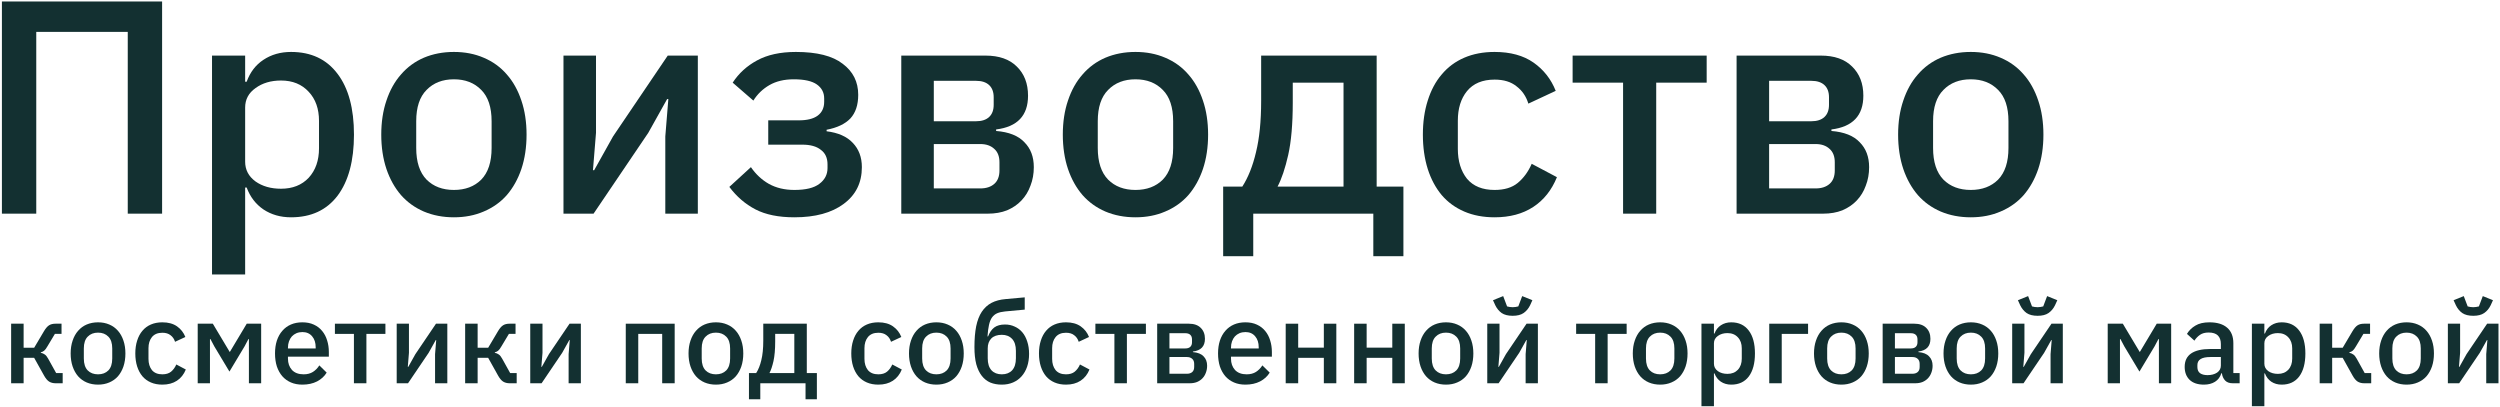 <?xml version="1.0" encoding="UTF-8"?> <svg xmlns="http://www.w3.org/2000/svg" width="1135" height="185" viewBox="0 0 1135 185" fill="none"> <path d="M0.868 0.676H73.594V97H58V14.476H16.462V97H0.868V0.676Z" fill="#133031"></path> <path d="M96.256 25.24H111.298V37.108H111.988C113.552 32.784 116.082 29.472 119.578 27.172C123.166 24.78 127.352 23.584 132.136 23.584C141.244 23.584 148.282 26.896 153.25 33.52C158.218 40.052 160.702 49.252 160.702 61.12C160.702 72.988 158.218 82.234 153.25 88.858C148.282 95.39 141.244 98.656 132.136 98.656C127.352 98.656 123.166 97.46 119.578 95.068C116.082 92.676 113.552 89.364 111.988 85.132H111.298V124.6H96.256V25.24ZM127.582 85.684C132.826 85.684 137.012 84.028 140.14 80.716C143.268 77.312 144.832 72.85 144.832 67.33V54.91C144.832 49.39 143.268 44.974 140.14 41.662C137.012 38.258 132.826 36.556 127.582 36.556C122.982 36.556 119.118 37.706 115.99 40.006C112.862 42.214 111.298 45.158 111.298 48.838V73.402C111.298 77.082 112.862 80.072 115.99 82.372C119.118 84.58 122.982 85.684 127.582 85.684Z" fill="#133031"></path> <path d="M206.076 98.656C201.108 98.656 196.554 97.782 192.414 96.034C188.366 94.286 184.916 91.802 182.064 88.582C179.212 85.27 177.004 81.314 175.44 76.714C173.876 72.022 173.094 66.824 173.094 61.12C173.094 55.416 173.876 50.264 175.44 45.664C177.004 40.972 179.212 37.016 182.064 33.796C184.916 30.484 188.366 27.954 192.414 26.206C196.554 24.458 201.108 23.584 206.076 23.584C211.044 23.584 215.552 24.458 219.6 26.206C223.74 27.954 227.236 30.484 230.088 33.796C232.94 37.016 235.148 40.972 236.712 45.664C238.276 50.264 239.058 55.416 239.058 61.12C239.058 66.824 238.276 72.022 236.712 76.714C235.148 81.314 232.94 85.27 230.088 88.582C227.236 91.802 223.74 94.286 219.6 96.034C215.552 97.782 211.044 98.656 206.076 98.656ZM206.076 86.236C211.228 86.236 215.368 84.672 218.496 81.544C221.624 78.324 223.188 73.54 223.188 67.192V55.048C223.188 48.7 221.624 43.962 218.496 40.834C215.368 37.614 211.228 36.004 206.076 36.004C200.924 36.004 196.784 37.614 193.656 40.834C190.528 43.962 188.964 48.7 188.964 55.048V67.192C188.964 73.54 190.528 78.324 193.656 81.544C196.784 84.672 200.924 86.236 206.076 86.236Z" fill="#133031"></path> <path d="M255.819 25.24H270.585V60.292L269.205 77.266H269.757L278.313 61.948L303.153 25.24H316.815V97H302.049V61.948L303.429 44.974H302.877L294.321 60.292L269.481 97H255.819V25.24Z" fill="#133031"></path> <path d="M360.651 98.656C353.475 98.656 347.587 97.46 342.987 95.068C338.387 92.676 334.431 89.272 331.119 84.856L340.917 75.886C343.125 79.106 345.839 81.636 349.059 83.476C352.371 85.316 356.235 86.236 360.651 86.236C365.803 86.236 369.575 85.316 371.967 83.476C374.451 81.636 375.693 79.244 375.693 76.3V74.644C375.693 71.7 374.681 69.492 372.657 68.02C370.725 66.456 367.919 65.674 364.239 65.674H348.783V54.634H362.721C366.401 54.634 369.207 53.944 371.139 52.564C373.163 51.092 374.175 48.976 374.175 46.216V44.698C374.175 42.03 373.071 39.914 370.863 38.35C368.655 36.786 365.159 36.004 360.375 36.004C356.051 36.004 352.371 36.878 349.335 38.626C346.299 40.374 343.861 42.72 342.021 45.664L332.637 37.522C335.397 33.29 339.077 29.932 343.677 27.448C348.369 24.872 354.257 23.584 361.341 23.584C370.909 23.584 377.993 25.378 382.593 28.966C387.285 32.462 389.631 37.154 389.631 43.042C389.631 47.642 388.435 51.23 386.043 53.806C383.651 56.29 380.063 57.992 375.279 58.912V59.602C380.523 60.246 384.479 61.994 387.147 64.846C389.907 67.698 391.287 71.378 391.287 75.886C391.287 82.97 388.527 88.536 383.007 92.584C377.579 96.632 370.127 98.656 360.651 98.656Z" fill="#133031"></path> <path d="M409.182 25.24H447.408C453.572 25.24 458.31 26.896 461.622 30.208C465.026 33.52 466.728 37.936 466.728 43.456C466.728 52.472 461.898 57.578 452.238 58.774V59.464C458.034 59.924 462.312 61.626 465.072 64.57C467.924 67.422 469.35 71.194 469.35 75.886C469.35 78.922 468.844 81.728 467.832 84.304C466.912 86.88 465.532 89.134 463.692 91.066C461.944 92.906 459.782 94.378 457.206 95.482C454.63 96.494 451.732 97 448.512 97H409.182V25.24ZM445.062 85.546C447.73 85.546 449.846 84.856 451.41 83.476C452.974 82.096 453.756 80.072 453.756 77.404V73.678C453.756 71.01 452.974 68.986 451.41 67.606C449.846 66.134 447.73 65.398 445.062 65.398H423.948V85.546H445.062ZM443.13 55.048C445.706 55.048 447.684 54.404 449.064 53.116C450.444 51.828 451.134 49.988 451.134 47.596V44.146C451.134 41.754 450.444 39.914 449.064 38.626C447.684 37.338 445.706 36.694 443.13 36.694H423.948V55.048H443.13Z" fill="#133031"></path> <path d="M515.498 98.656C510.53 98.656 505.976 97.782 501.836 96.034C497.788 94.286 494.338 91.802 491.486 88.582C488.634 85.27 486.426 81.314 484.862 76.714C483.298 72.022 482.516 66.824 482.516 61.12C482.516 55.416 483.298 50.264 484.862 45.664C486.426 40.972 488.634 37.016 491.486 33.796C494.338 30.484 497.788 27.954 501.836 26.206C505.976 24.458 510.53 23.584 515.498 23.584C520.466 23.584 524.974 24.458 529.022 26.206C533.162 27.954 536.658 30.484 539.51 33.796C542.362 37.016 544.57 40.972 546.134 45.664C547.698 50.264 548.48 55.416 548.48 61.12C548.48 66.824 547.698 72.022 546.134 76.714C544.57 81.314 542.362 85.27 539.51 88.582C536.658 91.802 533.162 94.286 529.022 96.034C524.974 97.782 520.466 98.656 515.498 98.656ZM515.498 86.236C520.65 86.236 524.79 84.672 527.918 81.544C531.046 78.324 532.61 73.54 532.61 67.192V55.048C532.61 48.7 531.046 43.962 527.918 40.834C524.79 37.614 520.65 36.004 515.498 36.004C510.346 36.004 506.206 37.614 503.078 40.834C499.95 43.962 498.386 48.7 498.386 55.048V67.192C498.386 73.54 499.95 78.324 503.078 81.544C506.206 84.672 510.346 86.236 515.498 86.236Z" fill="#133031"></path> <path d="M555.314 84.718H564.008C566.676 80.578 568.746 75.38 570.218 69.124C571.782 62.776 572.564 55.002 572.564 45.802V25.24H625.004V84.718H637.148V116.32H623.486V97H568.976V116.32H555.314V84.718ZM609.962 84.718V37.522H586.916V46.63C586.916 56.29 586.226 64.202 584.846 70.366C583.466 76.438 581.856 81.222 580.016 84.718H609.962Z" fill="#133031"></path> <path d="M678.555 98.656C673.403 98.656 668.803 97.782 664.755 96.034C660.707 94.286 657.303 91.802 654.543 88.582C651.783 85.27 649.667 81.314 648.195 76.714C646.723 72.022 645.987 66.824 645.987 61.12C645.987 55.416 646.723 50.264 648.195 45.664C649.667 40.972 651.783 37.016 654.543 33.796C657.303 30.484 660.707 27.954 664.755 26.206C668.803 24.458 673.403 23.584 678.555 23.584C685.731 23.584 691.619 25.194 696.219 28.414C700.819 31.634 704.177 35.912 706.293 41.248L693.873 47.044C692.861 43.732 691.067 41.11 688.491 39.178C686.007 37.154 682.695 36.142 678.555 36.142C673.035 36.142 668.849 37.89 665.997 41.386C663.237 44.79 661.857 49.252 661.857 54.772V67.606C661.857 73.126 663.237 77.634 665.997 81.13C668.849 84.534 673.035 86.236 678.555 86.236C682.971 86.236 686.467 85.178 689.043 83.062C691.711 80.854 693.827 77.956 695.391 74.368L706.845 80.44C704.453 86.328 700.865 90.836 696.081 93.964C691.297 97.092 685.455 98.656 678.555 98.656Z" fill="#133031"></path> <path d="M736.877 37.522H713.969V25.24H774.827V37.522H751.919V97H736.877V37.522Z" fill="#133031"></path> <path d="M788.412 25.24H826.638C832.802 25.24 837.54 26.896 840.852 30.208C844.256 33.52 845.958 37.936 845.958 43.456C845.958 52.472 841.128 57.578 831.469 58.774V59.464C837.265 59.924 841.542 61.626 844.302 64.57C847.154 67.422 848.581 71.194 848.581 75.886C848.581 78.922 848.075 81.728 847.062 84.304C846.143 86.88 844.763 89.134 842.922 91.066C841.174 92.906 839.013 94.378 836.437 95.482C833.861 96.494 830.963 97 827.742 97H788.412V25.24ZM824.292 85.546C826.96 85.546 829.076 84.856 830.641 83.476C832.205 82.096 832.987 80.072 832.987 77.404V73.678C832.987 71.01 832.205 68.986 830.641 67.606C829.076 66.134 826.96 65.398 824.292 65.398H803.179V85.546H824.292ZM822.36 55.048C824.936 55.048 826.914 54.404 828.294 53.116C829.674 51.828 830.365 49.988 830.365 47.596V44.146C830.365 41.754 829.674 39.914 828.294 38.626C826.914 37.338 824.936 36.694 822.36 36.694H803.179V55.048H822.36Z" fill="#133031"></path> <path d="M894.729 98.656C889.761 98.656 885.207 97.782 881.067 96.034C877.019 94.286 873.569 91.802 870.717 88.582C867.865 85.27 865.657 81.314 864.093 76.714C862.529 72.022 861.747 66.824 861.747 61.12C861.747 55.416 862.529 50.264 864.093 45.664C865.657 40.972 867.865 37.016 870.717 33.796C873.569 30.484 877.019 27.954 881.067 26.206C885.207 24.458 889.761 23.584 894.729 23.584C899.697 23.584 904.205 24.458 908.253 26.206C912.393 27.954 915.889 30.484 918.741 33.796C921.593 37.016 923.801 40.972 925.365 45.664C926.929 50.264 927.711 55.416 927.711 61.12C927.711 66.824 926.929 72.022 925.365 76.714C923.801 81.314 921.593 85.27 918.741 88.582C915.889 91.802 912.393 94.286 908.253 96.034C904.205 97.782 899.697 98.656 894.729 98.656ZM894.729 86.236C899.881 86.236 904.021 84.672 907.149 81.544C910.277 78.324 911.841 73.54 911.841 67.192V55.048C911.841 48.7 910.277 43.962 907.149 40.834C904.021 37.614 899.881 36.004 894.729 36.004C889.577 36.004 885.437 37.614 882.309 40.834C879.181 43.962 877.617 48.7 877.617 55.048V67.192C877.617 73.54 879.181 78.324 882.309 81.544C885.437 84.672 889.577 86.236 894.729 86.236Z" fill="#133031"></path> <path d="M5.056 146.96H10.724V157.88H15.508L19.98 150.34C20.743 149.057 21.505 148.173 22.268 147.688C23.031 147.203 24.001 146.96 25.18 146.96H27.936V151.588H24.92L21.488 157.308C20.968 158.209 20.5 158.833 20.084 159.18C19.703 159.527 19.183 159.787 18.524 159.96V160.168C19.217 160.307 19.824 160.567 20.344 160.948C20.864 161.295 21.367 161.919 21.852 162.82L25.492 169.372H28.456V174H25.232C24.088 174 23.1 173.74 22.268 173.22C21.471 172.7 20.708 171.781 19.98 170.464L15.508 162.456H10.724V174H5.056V146.96Z" fill="#133031"></path> <path d="M44.508 174.624C42.636 174.624 40.92 174.295 39.36 173.636C37.834 172.977 36.534 172.041 35.46 170.828C34.385 169.58 33.553 168.089 32.964 166.356C32.374 164.588 32.08 162.629 32.08 160.48C32.08 158.331 32.374 156.389 32.964 154.656C33.553 152.888 34.385 151.397 35.46 150.184C36.534 148.936 37.834 147.983 39.36 147.324C40.92 146.665 42.636 146.336 44.508 146.336C46.38 146.336 48.078 146.665 49.604 147.324C51.164 147.983 52.481 148.936 53.556 150.184C54.63 151.397 55.462 152.888 56.052 154.656C56.641 156.389 56.936 158.331 56.936 160.48C56.936 162.629 56.641 164.588 56.052 166.356C55.462 168.089 54.63 169.58 53.556 170.828C52.481 172.041 51.164 172.977 49.604 173.636C48.078 174.295 46.38 174.624 44.508 174.624ZM44.508 169.944C46.449 169.944 48.009 169.355 49.188 168.176C50.366 166.963 50.956 165.16 50.956 162.768V158.192C50.956 155.8 50.366 154.015 49.188 152.836C48.009 151.623 46.449 151.016 44.508 151.016C42.566 151.016 41.006 151.623 39.828 152.836C38.649 154.015 38.06 155.8 38.06 158.192V162.768C38.06 165.16 38.649 166.963 39.828 168.176C41.006 169.355 42.566 169.944 44.508 169.944Z" fill="#133031"></path> <path d="M73.703 174.624C71.762 174.624 70.029 174.295 68.503 173.636C66.978 172.977 65.695 172.041 64.655 170.828C63.615 169.58 62.818 168.089 62.263 166.356C61.709 164.588 61.431 162.629 61.431 160.48C61.431 158.331 61.709 156.389 62.263 154.656C62.818 152.888 63.615 151.397 64.655 150.184C65.695 148.936 66.978 147.983 68.503 147.324C70.029 146.665 71.762 146.336 73.703 146.336C76.407 146.336 78.626 146.943 80.359 148.156C82.093 149.369 83.358 150.981 84.155 152.992L79.475 155.176C79.094 153.928 78.418 152.94 77.447 152.212C76.511 151.449 75.263 151.068 73.703 151.068C71.623 151.068 70.046 151.727 68.971 153.044C67.931 154.327 67.411 156.008 67.411 158.088V162.924C67.411 165.004 67.931 166.703 68.971 168.02C70.046 169.303 71.623 169.944 73.703 169.944C75.367 169.944 76.685 169.545 77.655 168.748C78.661 167.916 79.458 166.824 80.047 165.472L84.363 167.76C83.462 169.979 82.11 171.677 80.307 172.856C78.505 174.035 76.303 174.624 73.703 174.624Z" fill="#133031"></path> <path d="M89.759 146.96H96.623L104.267 159.752H104.371L112.015 146.96H118.567V174H113.003V153.928H112.795L111.027 157.256L104.163 168.696L97.299 157.256L95.531 153.928H95.323V174H89.759V146.96Z" fill="#133031"></path> <path d="M137.285 174.624C135.344 174.624 133.61 174.295 132.085 173.636C130.56 172.977 129.26 172.041 128.185 170.828C127.11 169.58 126.278 168.089 125.689 166.356C125.134 164.588 124.857 162.629 124.857 160.48C124.857 158.331 125.134 156.389 125.689 154.656C126.278 152.888 127.11 151.397 128.185 150.184C129.26 148.936 130.56 147.983 132.085 147.324C133.61 146.665 135.344 146.336 137.285 146.336C139.261 146.336 140.994 146.683 142.485 147.376C144.01 148.069 145.276 149.04 146.281 150.288C147.286 151.501 148.032 152.923 148.517 154.552C149.037 156.181 149.297 157.932 149.297 159.804V161.936H130.733V162.82C130.733 164.9 131.34 166.616 132.553 167.968C133.801 169.285 135.569 169.944 137.857 169.944C139.521 169.944 140.925 169.58 142.069 168.852C143.213 168.124 144.184 167.136 144.981 165.888L148.309 169.164C147.304 170.828 145.848 172.163 143.941 173.168C142.034 174.139 139.816 174.624 137.285 174.624ZM137.285 150.756C136.314 150.756 135.413 150.929 134.581 151.276C133.784 151.623 133.09 152.108 132.501 152.732C131.946 153.356 131.513 154.101 131.201 154.968C130.889 155.835 130.733 156.788 130.733 157.828V158.192H143.317V157.672C143.317 155.592 142.78 153.928 141.705 152.68C140.63 151.397 139.157 150.756 137.285 150.756Z" fill="#133031"></path> <path d="M160.68 151.588H152.048V146.96H174.98V151.588H166.348V174H160.68V151.588Z" fill="#133031"></path> <path d="M180.099 146.96H185.663V160.168L185.143 166.564H185.351L188.575 160.792L197.935 146.96H203.083V174H197.519V160.792L198.039 154.396H197.831L194.607 160.168L185.247 174H180.099V146.96Z" fill="#133031"></path> <path d="M211.177 146.96H216.845V157.88H221.629L226.101 150.34C226.864 149.057 227.626 148.173 228.389 147.688C229.152 147.203 230.122 146.96 231.301 146.96H234.057V151.588H231.041L227.609 157.308C227.089 158.209 226.621 158.833 226.205 159.18C225.824 159.527 225.304 159.787 224.645 159.96V160.168C225.338 160.307 225.945 160.567 226.465 160.948C226.985 161.295 227.488 161.919 227.973 162.82L231.613 169.372H234.577V174H231.353C230.209 174 229.221 173.74 228.389 173.22C227.592 172.7 226.829 171.781 226.101 170.464L221.629 162.456H216.845V174H211.177V146.96Z" fill="#133031"></path> <path d="M240.732 146.96H246.296V160.168L245.776 166.564H245.984L249.208 160.792L258.568 146.96H263.716V174H258.152V160.792L258.672 154.396H258.464L255.24 160.168L245.88 174H240.732V146.96Z" fill="#133031"></path> <path d="M284.099 146.96H306.303V174H300.635V151.588H289.767V174H284.099V146.96Z" fill="#133031"></path> <path d="M325.023 174.624C323.151 174.624 321.435 174.295 319.875 173.636C318.35 172.977 317.05 172.041 315.975 170.828C314.901 169.58 314.069 168.089 313.479 166.356C312.89 164.588 312.595 162.629 312.595 160.48C312.595 158.331 312.89 156.389 313.479 154.656C314.069 152.888 314.901 151.397 315.975 150.184C317.05 148.936 318.35 147.983 319.875 147.324C321.435 146.665 323.151 146.336 325.023 146.336C326.895 146.336 328.594 146.665 330.119 147.324C331.679 147.983 332.997 148.936 334.071 150.184C335.146 151.397 335.978 152.888 336.567 154.656C337.157 156.389 337.451 158.331 337.451 160.48C337.451 162.629 337.157 164.588 336.567 166.356C335.978 168.089 335.146 169.58 334.071 170.828C332.997 172.041 331.679 172.977 330.119 173.636C328.594 174.295 326.895 174.624 325.023 174.624ZM325.023 169.944C326.965 169.944 328.525 169.355 329.703 168.176C330.882 166.963 331.471 165.16 331.471 162.768V158.192C331.471 155.8 330.882 154.015 329.703 152.836C328.525 151.623 326.965 151.016 325.023 151.016C323.082 151.016 321.522 151.623 320.343 152.836C319.165 154.015 318.575 155.8 318.575 158.192V162.768C318.575 165.16 319.165 166.963 320.343 168.176C321.522 169.355 323.082 169.944 325.023 169.944Z" fill="#133031"></path> <path d="M340.027 169.372H343.303C344.308 167.812 345.088 165.853 345.643 163.496C346.232 161.104 346.527 158.175 346.527 154.708V146.96H366.287V169.372H370.863V181.28H365.715V174H345.175V181.28H340.027V169.372ZM360.619 169.372V151.588H351.935V155.02C351.935 158.66 351.675 161.641 351.155 163.964C350.635 166.252 350.028 168.055 349.335 169.372H360.619Z" fill="#133031"></path> <path d="M398.754 174.624C396.813 174.624 395.079 174.295 393.554 173.636C392.029 172.977 390.746 172.041 389.706 170.828C388.666 169.58 387.869 168.089 387.314 166.356C386.759 164.588 386.482 162.629 386.482 160.48C386.482 158.331 386.759 156.389 387.314 154.656C387.869 152.888 388.666 151.397 389.706 150.184C390.746 148.936 392.029 147.983 393.554 147.324C395.079 146.665 396.813 146.336 398.754 146.336C401.458 146.336 403.677 146.943 405.41 148.156C407.143 149.369 408.409 150.981 409.206 152.992L404.526 155.176C404.145 153.928 403.469 152.94 402.498 152.212C401.562 151.449 400.314 151.068 398.754 151.068C396.674 151.068 395.097 151.727 394.022 153.044C392.982 154.327 392.462 156.008 392.462 158.088V162.924C392.462 165.004 392.982 166.703 394.022 168.02C395.097 169.303 396.674 169.944 398.754 169.944C400.418 169.944 401.735 169.545 402.706 168.748C403.711 167.916 404.509 166.824 405.098 165.472L409.414 167.76C408.513 169.979 407.161 171.677 405.358 172.856C403.555 174.035 401.354 174.624 398.754 174.624Z" fill="#133031"></path> <path d="M425.113 174.624C423.241 174.624 421.525 174.295 419.965 173.636C418.44 172.977 417.14 172.041 416.065 170.828C414.991 169.58 414.159 168.089 413.569 166.356C412.98 164.588 412.685 162.629 412.685 160.48C412.685 158.331 412.98 156.389 413.569 154.656C414.159 152.888 414.991 151.397 416.065 150.184C417.14 148.936 418.44 147.983 419.965 147.324C421.525 146.665 423.241 146.336 425.113 146.336C426.985 146.336 428.684 146.665 430.209 147.324C431.769 147.983 433.087 148.936 434.161 150.184C435.236 151.397 436.068 152.888 436.657 154.656C437.247 156.389 437.541 158.331 437.541 160.48C437.541 162.629 437.247 164.588 436.657 166.356C436.068 168.089 435.236 169.58 434.161 170.828C433.087 172.041 431.769 172.977 430.209 173.636C428.684 174.295 426.985 174.624 425.113 174.624ZM425.113 169.944C427.055 169.944 428.615 169.355 429.793 168.176C430.972 166.963 431.561 165.16 431.561 162.768V158.192C431.561 155.8 430.972 154.015 429.793 152.836C428.615 151.623 427.055 151.016 425.113 151.016C423.172 151.016 421.612 151.623 420.433 152.836C419.255 154.015 418.665 155.8 418.665 158.192V162.768C418.665 165.16 419.255 166.963 420.433 168.176C421.612 169.355 423.172 169.944 425.113 169.944Z" fill="#133031"></path> <path d="M454.825 174.624C452.884 174.624 451.15 174.312 449.625 173.688C448.1 173.029 446.8 172.007 445.725 170.62C444.65 169.233 443.818 167.483 443.229 165.368C442.674 163.219 442.397 160.636 442.397 157.62C442.397 153.945 442.657 150.791 443.177 148.156C443.732 145.487 444.581 143.285 445.725 141.552C446.904 139.784 448.377 138.432 450.145 137.496C451.948 136.56 454.097 135.988 456.593 135.78L465.225 135V140.564L456.281 141.396C454.86 141.535 453.664 141.812 452.693 142.228C451.757 142.644 450.977 143.285 450.353 144.152C449.764 144.984 449.313 146.111 449.001 147.532C448.689 148.919 448.464 150.652 448.325 152.732H448.585C449.278 150.929 450.214 149.577 451.393 148.676C452.607 147.775 454.236 147.324 456.281 147.324C457.876 147.324 459.332 147.636 460.649 148.26C462.001 148.849 463.162 149.716 464.133 150.86C465.104 152.004 465.849 153.408 466.369 155.072C466.924 156.701 467.201 158.573 467.201 160.688C467.201 162.803 466.906 164.727 466.317 166.46C465.728 168.159 464.896 169.615 463.821 170.828C462.746 172.041 461.446 172.977 459.921 173.636C458.396 174.295 456.697 174.624 454.825 174.624ZM454.825 169.944C456.801 169.944 458.361 169.337 459.505 168.124C460.649 166.876 461.221 165.056 461.221 162.664V159.284C461.221 156.892 460.649 155.089 459.505 153.876C458.361 152.628 456.801 152.004 454.825 152.004C452.745 152.004 451.151 152.559 450.041 153.668C448.966 154.777 448.429 156.268 448.429 158.14V162.664C448.429 165.056 449.001 166.876 450.145 168.124C451.289 169.337 452.849 169.944 454.825 169.944Z" fill="#133031"></path> <path d="M483.965 174.624C482.024 174.624 480.29 174.295 478.765 173.636C477.24 172.977 475.957 172.041 474.917 170.828C473.877 169.58 473.08 168.089 472.525 166.356C471.97 164.588 471.693 162.629 471.693 160.48C471.693 158.331 471.97 156.389 472.525 154.656C473.08 152.888 473.877 151.397 474.917 150.184C475.957 148.936 477.24 147.983 478.765 147.324C480.29 146.665 482.024 146.336 483.965 146.336C486.669 146.336 488.888 146.943 490.621 148.156C492.354 149.369 493.62 150.981 494.417 152.992L489.737 155.176C489.356 153.928 488.68 152.94 487.709 152.212C486.773 151.449 485.525 151.068 483.965 151.068C481.885 151.068 480.308 151.727 479.233 153.044C478.193 154.327 477.673 156.008 477.673 158.088V162.924C477.673 165.004 478.193 166.703 479.233 168.02C480.308 169.303 481.885 169.944 483.965 169.944C485.629 169.944 486.946 169.545 487.917 168.748C488.922 167.916 489.72 166.824 490.309 165.472L494.625 167.76C493.724 169.979 492.372 171.677 490.569 172.856C488.766 174.035 486.565 174.624 483.965 174.624Z" fill="#133031"></path> <path d="M505.942 151.588H497.31V146.96H520.242V151.588H511.61V174H505.942V151.588Z" fill="#133031"></path> <path d="M525.361 146.96H539.765C542.087 146.96 543.873 147.584 545.121 148.832C546.403 150.08 547.045 151.744 547.045 153.824C547.045 157.221 545.225 159.145 541.585 159.596V159.856C543.769 160.029 545.381 160.671 546.421 161.78C547.495 162.855 548.033 164.276 548.033 166.044C548.033 167.188 547.842 168.245 547.461 169.216C547.114 170.187 546.594 171.036 545.901 171.764C545.242 172.457 544.427 173.012 543.457 173.428C542.486 173.809 541.394 174 540.181 174H525.361V146.96ZM538.881 169.684C539.886 169.684 540.683 169.424 541.273 168.904C541.862 168.384 542.157 167.621 542.157 166.616V165.212C542.157 164.207 541.862 163.444 541.273 162.924C540.683 162.369 539.886 162.092 538.881 162.092H530.925V169.684H538.881ZM538.153 158.192C539.123 158.192 539.869 157.949 540.389 157.464C540.909 156.979 541.169 156.285 541.169 155.384V154.084C541.169 153.183 540.909 152.489 540.389 152.004C539.869 151.519 539.123 151.276 538.153 151.276H530.925V158.192H538.153Z" fill="#133031"></path> <path d="M565.422 174.624C563.48 174.624 561.747 174.295 560.222 173.636C558.696 172.977 557.396 172.041 556.322 170.828C555.247 169.58 554.415 168.089 553.826 166.356C553.271 164.588 552.994 162.629 552.994 160.48C552.994 158.331 553.271 156.389 553.826 154.656C554.415 152.888 555.247 151.397 556.322 150.184C557.396 148.936 558.696 147.983 560.222 147.324C561.747 146.665 563.48 146.336 565.422 146.336C567.398 146.336 569.131 146.683 570.622 147.376C572.147 148.069 573.412 149.04 574.418 150.288C575.423 151.501 576.168 152.923 576.654 154.552C577.174 156.181 577.434 157.932 577.434 159.804V161.936H558.87V162.82C558.87 164.9 559.477 166.616 560.69 167.968C561.938 169.285 563.706 169.944 565.994 169.944C567.658 169.944 569.062 169.58 570.206 168.852C571.35 168.124 572.32 167.136 573.118 165.888L576.446 169.164C575.44 170.828 573.984 172.163 572.078 173.168C570.171 174.139 567.952 174.624 565.422 174.624ZM565.422 150.756C564.451 150.756 563.55 150.929 562.718 151.276C561.92 151.623 561.227 152.108 560.638 152.732C560.083 153.356 559.65 154.101 559.338 154.968C559.026 155.835 558.87 156.788 558.87 157.828V158.192H571.454V157.672C571.454 155.592 570.916 153.928 569.842 152.68C568.767 151.397 567.294 150.756 565.422 150.756Z" fill="#133031"></path> <path d="M583.708 146.96H589.376V157.828H601.024V146.96H606.692V174H601.024V162.456H589.376V174H583.708V146.96Z" fill="#133031"></path> <path d="M614.786 146.96H620.454V157.828H632.102V146.96H637.77V174H632.102V162.456H620.454V174H614.786V146.96Z" fill="#133031"></path> <path d="M656.473 174.624C654.601 174.624 652.885 174.295 651.325 173.636C649.799 172.977 648.499 172.041 647.425 170.828C646.35 169.58 645.518 168.089 644.929 166.356C644.339 164.588 644.045 162.629 644.045 160.48C644.045 158.331 644.339 156.389 644.929 154.656C645.518 152.888 646.35 151.397 647.425 150.184C648.499 148.936 649.799 147.983 651.325 147.324C652.885 146.665 654.601 146.336 656.473 146.336C658.345 146.336 660.043 146.665 661.569 147.324C663.129 147.983 664.446 148.936 665.521 150.184C666.595 151.397 667.427 152.888 668.017 154.656C668.606 156.389 668.901 158.331 668.901 160.48C668.901 162.629 668.606 164.588 668.017 166.356C667.427 168.089 666.595 169.58 665.521 170.828C664.446 172.041 663.129 172.977 661.569 173.636C660.043 174.295 658.345 174.624 656.473 174.624ZM656.473 169.944C658.414 169.944 659.974 169.355 661.153 168.176C662.331 166.963 662.921 165.16 662.921 162.768V158.192C662.921 155.8 662.331 154.015 661.153 152.836C659.974 151.623 658.414 151.016 656.473 151.016C654.531 151.016 652.971 151.623 651.793 152.836C650.614 154.015 650.025 155.8 650.025 158.192V162.768C650.025 165.16 650.614 166.963 651.793 168.176C652.971 169.355 654.531 169.944 656.473 169.944Z" fill="#133031"></path> <path d="M675.216 146.96H680.78V160.168L680.26 166.564H680.468L683.692 160.792L693.052 146.96H698.2V174H692.636V160.792L693.156 154.396H692.948L689.724 160.168L680.364 174H675.216V146.96ZM686.76 143.372C684.68 143.372 683.016 142.956 681.768 142.124C680.555 141.257 679.584 140.079 678.856 138.588L677.816 136.3L682.444 134.428L684.212 139.108C684.559 139.212 684.957 139.299 685.408 139.368C685.893 139.437 686.344 139.472 686.76 139.472C687.176 139.472 687.609 139.437 688.06 139.368C688.546 139.299 688.961 139.212 689.308 139.108L691.076 134.428L695.704 136.3L694.664 138.588C693.936 140.079 692.948 141.257 691.7 142.124C690.487 142.956 688.84 143.372 686.76 143.372Z" fill="#133031"></path> <path d="M724.199 151.588H715.567V146.96H738.499V151.588H729.867V174H724.199V151.588Z" fill="#133031"></path> <path d="M753.719 174.624C751.847 174.624 750.131 174.295 748.571 173.636C747.045 172.977 745.745 172.041 744.671 170.828C743.596 169.58 742.764 168.089 742.175 166.356C741.585 164.588 741.291 162.629 741.291 160.48C741.291 158.331 741.585 156.389 742.175 154.656C742.764 152.888 743.596 151.397 744.671 150.184C745.745 148.936 747.045 147.983 748.571 147.324C750.131 146.665 751.847 146.336 753.719 146.336C755.591 146.336 757.289 146.665 758.815 147.324C760.375 147.983 761.692 148.936 762.767 150.184C763.841 151.397 764.673 152.888 765.263 154.656C765.852 156.389 766.147 158.331 766.147 160.48C766.147 162.629 765.852 164.588 765.263 166.356C764.673 168.089 763.841 169.58 762.767 170.828C761.692 172.041 760.375 172.977 758.815 173.636C757.289 174.295 755.591 174.624 753.719 174.624ZM753.719 169.944C755.66 169.944 757.22 169.355 758.399 168.176C759.577 166.963 760.167 165.16 760.167 162.768V158.192C760.167 155.8 759.577 154.015 758.399 152.836C757.22 151.623 755.66 151.016 753.719 151.016C751.777 151.016 750.217 151.623 749.039 152.836C747.86 154.015 747.271 155.8 747.271 158.192V162.768C747.271 165.16 747.86 166.963 749.039 168.176C750.217 169.355 751.777 169.944 753.719 169.944Z" fill="#133031"></path> <path d="M772.462 146.96H778.13V151.432H778.39C778.98 149.803 779.933 148.555 781.25 147.688C782.602 146.787 784.18 146.336 785.982 146.336C789.414 146.336 792.066 147.584 793.938 150.08C795.81 152.541 796.746 156.008 796.746 160.48C796.746 164.952 795.81 168.436 793.938 170.932C792.066 173.393 789.414 174.624 785.982 174.624C784.18 174.624 782.602 174.173 781.25 173.272C779.933 172.371 778.98 171.123 778.39 169.528H778.13V184.4H772.462V146.96ZM784.266 169.736C786.242 169.736 787.82 169.112 788.998 167.864C790.177 166.581 790.766 164.9 790.766 162.82V158.14C790.766 156.06 790.177 154.396 788.998 153.148C787.82 151.865 786.242 151.224 784.266 151.224C782.533 151.224 781.077 151.657 779.898 152.524C778.72 153.356 778.13 154.465 778.13 155.852V165.108C778.13 166.495 778.72 167.621 779.898 168.488C781.077 169.32 782.533 169.736 784.266 169.736Z" fill="#133031"></path> <path d="M803.236 146.96H820.864V151.588H808.904V174H803.236V146.96Z" fill="#133031"></path> <path d="M835.984 174.624C834.112 174.624 832.396 174.295 830.836 173.636C829.311 172.977 828.011 172.041 826.936 170.828C825.862 169.58 825.03 168.089 824.44 166.356C823.851 164.588 823.556 162.629 823.556 160.48C823.556 158.331 823.851 156.389 824.44 154.656C825.03 152.888 825.862 151.397 826.936 150.184C828.011 148.936 829.311 147.983 830.836 147.324C832.396 146.665 834.112 146.336 835.984 146.336C837.856 146.336 839.555 146.665 841.08 147.324C842.64 147.983 843.958 148.936 845.032 150.184C846.107 151.397 846.939 152.888 847.528 154.656C848.118 156.389 848.412 158.331 848.412 160.48C848.412 162.629 848.118 164.588 847.528 166.356C846.939 168.089 846.107 169.58 845.032 170.828C843.958 172.041 842.64 172.977 841.08 173.636C839.555 174.295 837.856 174.624 835.984 174.624ZM835.984 169.944C837.926 169.944 839.486 169.355 840.664 168.176C841.843 166.963 842.432 165.16 842.432 162.768V158.192C842.432 155.8 841.843 154.015 840.664 152.836C839.486 151.623 837.926 151.016 835.984 151.016C834.043 151.016 832.483 151.623 831.304 152.836C830.126 154.015 829.536 155.8 829.536 158.192V162.768C829.536 165.16 830.126 166.963 831.304 168.176C832.483 169.355 834.043 169.944 835.984 169.944Z" fill="#133031"></path> <path d="M854.728 146.96H869.132C871.455 146.96 873.24 147.584 874.488 148.832C875.771 150.08 876.412 151.744 876.412 153.824C876.412 157.221 874.592 159.145 870.952 159.596V159.856C873.136 160.029 874.748 160.671 875.788 161.78C876.863 162.855 877.4 164.276 877.4 166.044C877.4 167.188 877.209 168.245 876.828 169.216C876.481 170.187 875.961 171.036 875.268 171.764C874.609 172.457 873.794 173.012 872.824 173.428C871.853 173.809 870.761 174 869.548 174H854.728V146.96ZM868.248 169.684C869.253 169.684 870.051 169.424 870.64 168.904C871.229 168.384 871.524 167.621 871.524 166.616V165.212C871.524 164.207 871.229 163.444 870.64 162.924C870.051 162.369 869.253 162.092 868.248 162.092H860.292V169.684H868.248ZM867.52 158.192C868.491 158.192 869.236 157.949 869.756 157.464C870.276 156.979 870.536 156.285 870.536 155.384V154.084C870.536 153.183 870.276 152.489 869.756 152.004C869.236 151.519 868.491 151.276 867.52 151.276H860.292V158.192H867.52Z" fill="#133031"></path> <path d="M894.789 174.624C892.917 174.624 891.201 174.295 889.641 173.636C888.116 172.977 886.816 172.041 885.741 170.828C884.666 169.58 883.834 168.089 883.245 166.356C882.656 164.588 882.361 162.629 882.361 160.48C882.361 158.331 882.656 156.389 883.245 154.656C883.834 152.888 884.666 151.397 885.741 150.184C886.816 148.936 888.116 147.983 889.641 147.324C891.201 146.665 892.917 146.336 894.789 146.336C896.661 146.336 898.36 146.665 899.885 147.324C901.445 147.983 902.762 148.936 903.837 150.184C904.912 151.397 905.744 152.888 906.333 154.656C906.922 156.389 907.217 158.331 907.217 160.48C907.217 162.629 906.922 164.588 906.333 166.356C905.744 168.089 904.912 169.58 903.837 170.828C902.762 172.041 901.445 172.977 899.885 173.636C898.36 174.295 896.661 174.624 894.789 174.624ZM894.789 169.944C896.73 169.944 898.29 169.355 899.469 168.176C900.648 166.963 901.237 165.16 901.237 162.768V158.192C901.237 155.8 900.648 154.015 899.469 152.836C898.29 151.623 896.73 151.016 894.789 151.016C892.848 151.016 891.288 151.623 890.109 152.836C888.93 154.015 888.341 155.8 888.341 158.192V162.768C888.341 165.16 888.93 166.963 890.109 168.176C891.288 169.355 892.848 169.944 894.789 169.944Z" fill="#133031"></path> <path d="M913.533 146.96H919.097V160.168L918.577 166.564H918.785L922.009 160.792L931.369 146.96H936.517V174H930.953V160.792L931.473 154.396H931.265L928.041 160.168L918.681 174H913.533V146.96ZM925.077 143.372C922.997 143.372 921.333 142.956 920.085 142.124C918.871 141.257 917.901 140.079 917.173 138.588L916.133 136.3L920.761 134.428L922.529 139.108C922.875 139.212 923.274 139.299 923.725 139.368C924.21 139.437 924.661 139.472 925.077 139.472C925.493 139.472 925.926 139.437 926.377 139.368C926.862 139.299 927.278 139.212 927.625 139.108L929.393 134.428L934.021 136.3L932.981 138.588C932.253 140.079 931.265 141.257 930.017 142.124C928.803 142.956 927.157 143.372 925.077 143.372Z" fill="#133031"></path> <path d="M956.9 146.96H963.764L971.408 159.752H971.512L979.156 146.96H985.708V174H980.144V153.928H979.936L978.168 157.256L971.304 168.696L964.44 157.256L962.672 153.928H962.464V174H956.9V146.96Z" fill="#133031"></path> <path d="M1013.63 174C1012.14 174 1011 173.584 1010.2 172.752C1009.4 171.885 1008.92 170.793 1008.74 169.476H1008.48C1007.96 171.175 1007.01 172.457 1005.62 173.324C1004.24 174.191 1002.55 174.624 1000.58 174.624C997.77 174.624 995.603 173.896 994.078 172.44C992.587 170.984 991.842 169.025 991.842 166.564C991.842 163.86 992.812 161.832 994.754 160.48C996.73 159.128 999.607 158.452 1003.39 158.452H1008.27V156.164C1008.27 154.5 1007.82 153.217 1006.92 152.316C1006.02 151.415 1004.62 150.964 1002.71 150.964C1001.12 150.964 999.815 151.311 998.81 152.004C997.804 152.697 996.955 153.581 996.262 154.656L992.882 151.588C993.783 150.063 995.048 148.815 996.678 147.844C998.307 146.839 1000.44 146.336 1003.07 146.336C1006.58 146.336 1009.26 147.151 1011.13 148.78C1013.01 150.409 1013.94 152.749 1013.94 155.8V169.372H1016.8V174H1013.63ZM1002.19 170.308C1003.96 170.308 1005.41 169.927 1006.56 169.164C1007.7 168.367 1008.27 167.309 1008.27 165.992V162.092H1003.49C999.572 162.092 997.614 163.305 997.614 165.732V166.668C997.614 167.881 998.012 168.8 998.81 169.424C999.642 170.013 1000.77 170.308 1002.19 170.308Z" fill="#133031"></path> <path d="M1022.36 146.96H1028.02V151.432H1028.28C1028.87 149.803 1029.83 148.555 1031.14 147.688C1032.5 146.787 1034.07 146.336 1035.88 146.336C1039.31 146.336 1041.96 147.584 1043.83 150.08C1045.7 152.541 1046.64 156.008 1046.64 160.48C1046.64 164.952 1045.7 168.436 1043.83 170.932C1041.96 173.393 1039.31 174.624 1035.88 174.624C1034.07 174.624 1032.5 174.173 1031.14 173.272C1029.83 172.371 1028.87 171.123 1028.28 169.528H1028.02V184.4H1022.36V146.96ZM1034.16 169.736C1036.14 169.736 1037.71 169.112 1038.89 167.864C1040.07 166.581 1040.66 164.9 1040.66 162.82V158.14C1040.66 156.06 1040.07 154.396 1038.89 153.148C1037.71 151.865 1036.14 151.224 1034.16 151.224C1032.43 151.224 1030.97 151.657 1029.79 152.524C1028.61 153.356 1028.02 154.465 1028.02 155.852V165.108C1028.02 166.495 1028.61 167.621 1029.79 168.488C1030.97 169.32 1032.43 169.736 1034.16 169.736Z" fill="#133031"></path> <path d="M1053.13 146.96H1058.8V157.88H1063.58L1068.05 150.34C1068.82 149.057 1069.58 148.173 1070.34 147.688C1071.1 147.203 1072.08 146.96 1073.25 146.96H1076.01V151.588H1072.99L1069.56 157.308C1069.04 158.209 1068.57 158.833 1068.16 159.18C1067.78 159.527 1067.26 159.787 1066.6 159.96V160.168C1067.29 160.307 1067.9 160.567 1068.42 160.948C1068.94 161.295 1069.44 161.919 1069.93 162.82L1073.57 169.372H1076.53V174H1073.31C1072.16 174 1071.17 173.74 1070.34 173.22C1069.54 172.7 1068.78 171.781 1068.05 170.464L1063.58 162.456H1058.8V174H1053.13V146.96Z" fill="#133031"></path> <path d="M1092.58 174.624C1090.71 174.624 1088.99 174.295 1087.43 173.636C1085.91 172.977 1084.61 172.041 1083.53 170.828C1082.46 169.58 1081.63 168.089 1081.04 166.356C1080.45 164.588 1080.15 162.629 1080.15 160.48C1080.15 158.331 1080.45 156.389 1081.04 154.656C1081.63 152.888 1082.46 151.397 1083.53 150.184C1084.61 148.936 1085.91 147.983 1087.43 147.324C1088.99 146.665 1090.71 146.336 1092.58 146.336C1094.45 146.336 1096.15 146.665 1097.68 147.324C1099.24 147.983 1100.56 148.936 1101.63 150.184C1102.7 151.397 1103.54 152.888 1104.13 154.656C1104.72 156.389 1105.01 158.331 1105.01 160.48C1105.01 162.629 1104.72 164.588 1104.13 166.356C1103.54 168.089 1102.7 169.58 1101.63 170.828C1100.56 172.041 1099.24 172.977 1097.68 173.636C1096.15 174.295 1094.45 174.624 1092.58 174.624ZM1092.58 169.944C1094.52 169.944 1096.08 169.355 1097.26 168.176C1098.44 166.963 1099.03 165.16 1099.03 162.768V158.192C1099.03 155.8 1098.44 154.015 1097.26 152.836C1096.08 151.623 1094.52 151.016 1092.58 151.016C1090.64 151.016 1089.08 151.623 1087.9 152.836C1086.72 154.015 1086.13 155.8 1086.13 158.192V162.768C1086.13 165.16 1086.72 166.963 1087.9 168.176C1089.08 169.355 1090.64 169.944 1092.58 169.944Z" fill="#133031"></path> <path d="M1111.33 146.96H1116.89V160.168L1116.37 166.564H1116.58L1119.8 160.792L1129.16 146.96H1134.31V174H1128.75V160.792L1129.27 154.396H1129.06L1125.83 160.168L1116.47 174H1111.33V146.96ZM1122.87 143.372C1120.79 143.372 1119.13 142.956 1117.88 142.124C1116.66 141.257 1115.69 140.079 1114.97 138.588L1113.93 136.3L1118.55 134.428L1120.32 139.108C1120.67 139.212 1121.07 139.299 1121.52 139.368C1122 139.437 1122.45 139.472 1122.87 139.472C1123.29 139.472 1123.72 139.437 1124.17 139.368C1124.65 139.299 1125.07 139.212 1125.42 139.108L1127.19 134.428L1131.81 136.3L1130.77 138.588C1130.05 140.079 1129.06 141.257 1127.81 142.124C1126.6 142.956 1124.95 143.372 1122.87 143.372Z" fill="#133031"></path> </svg> 